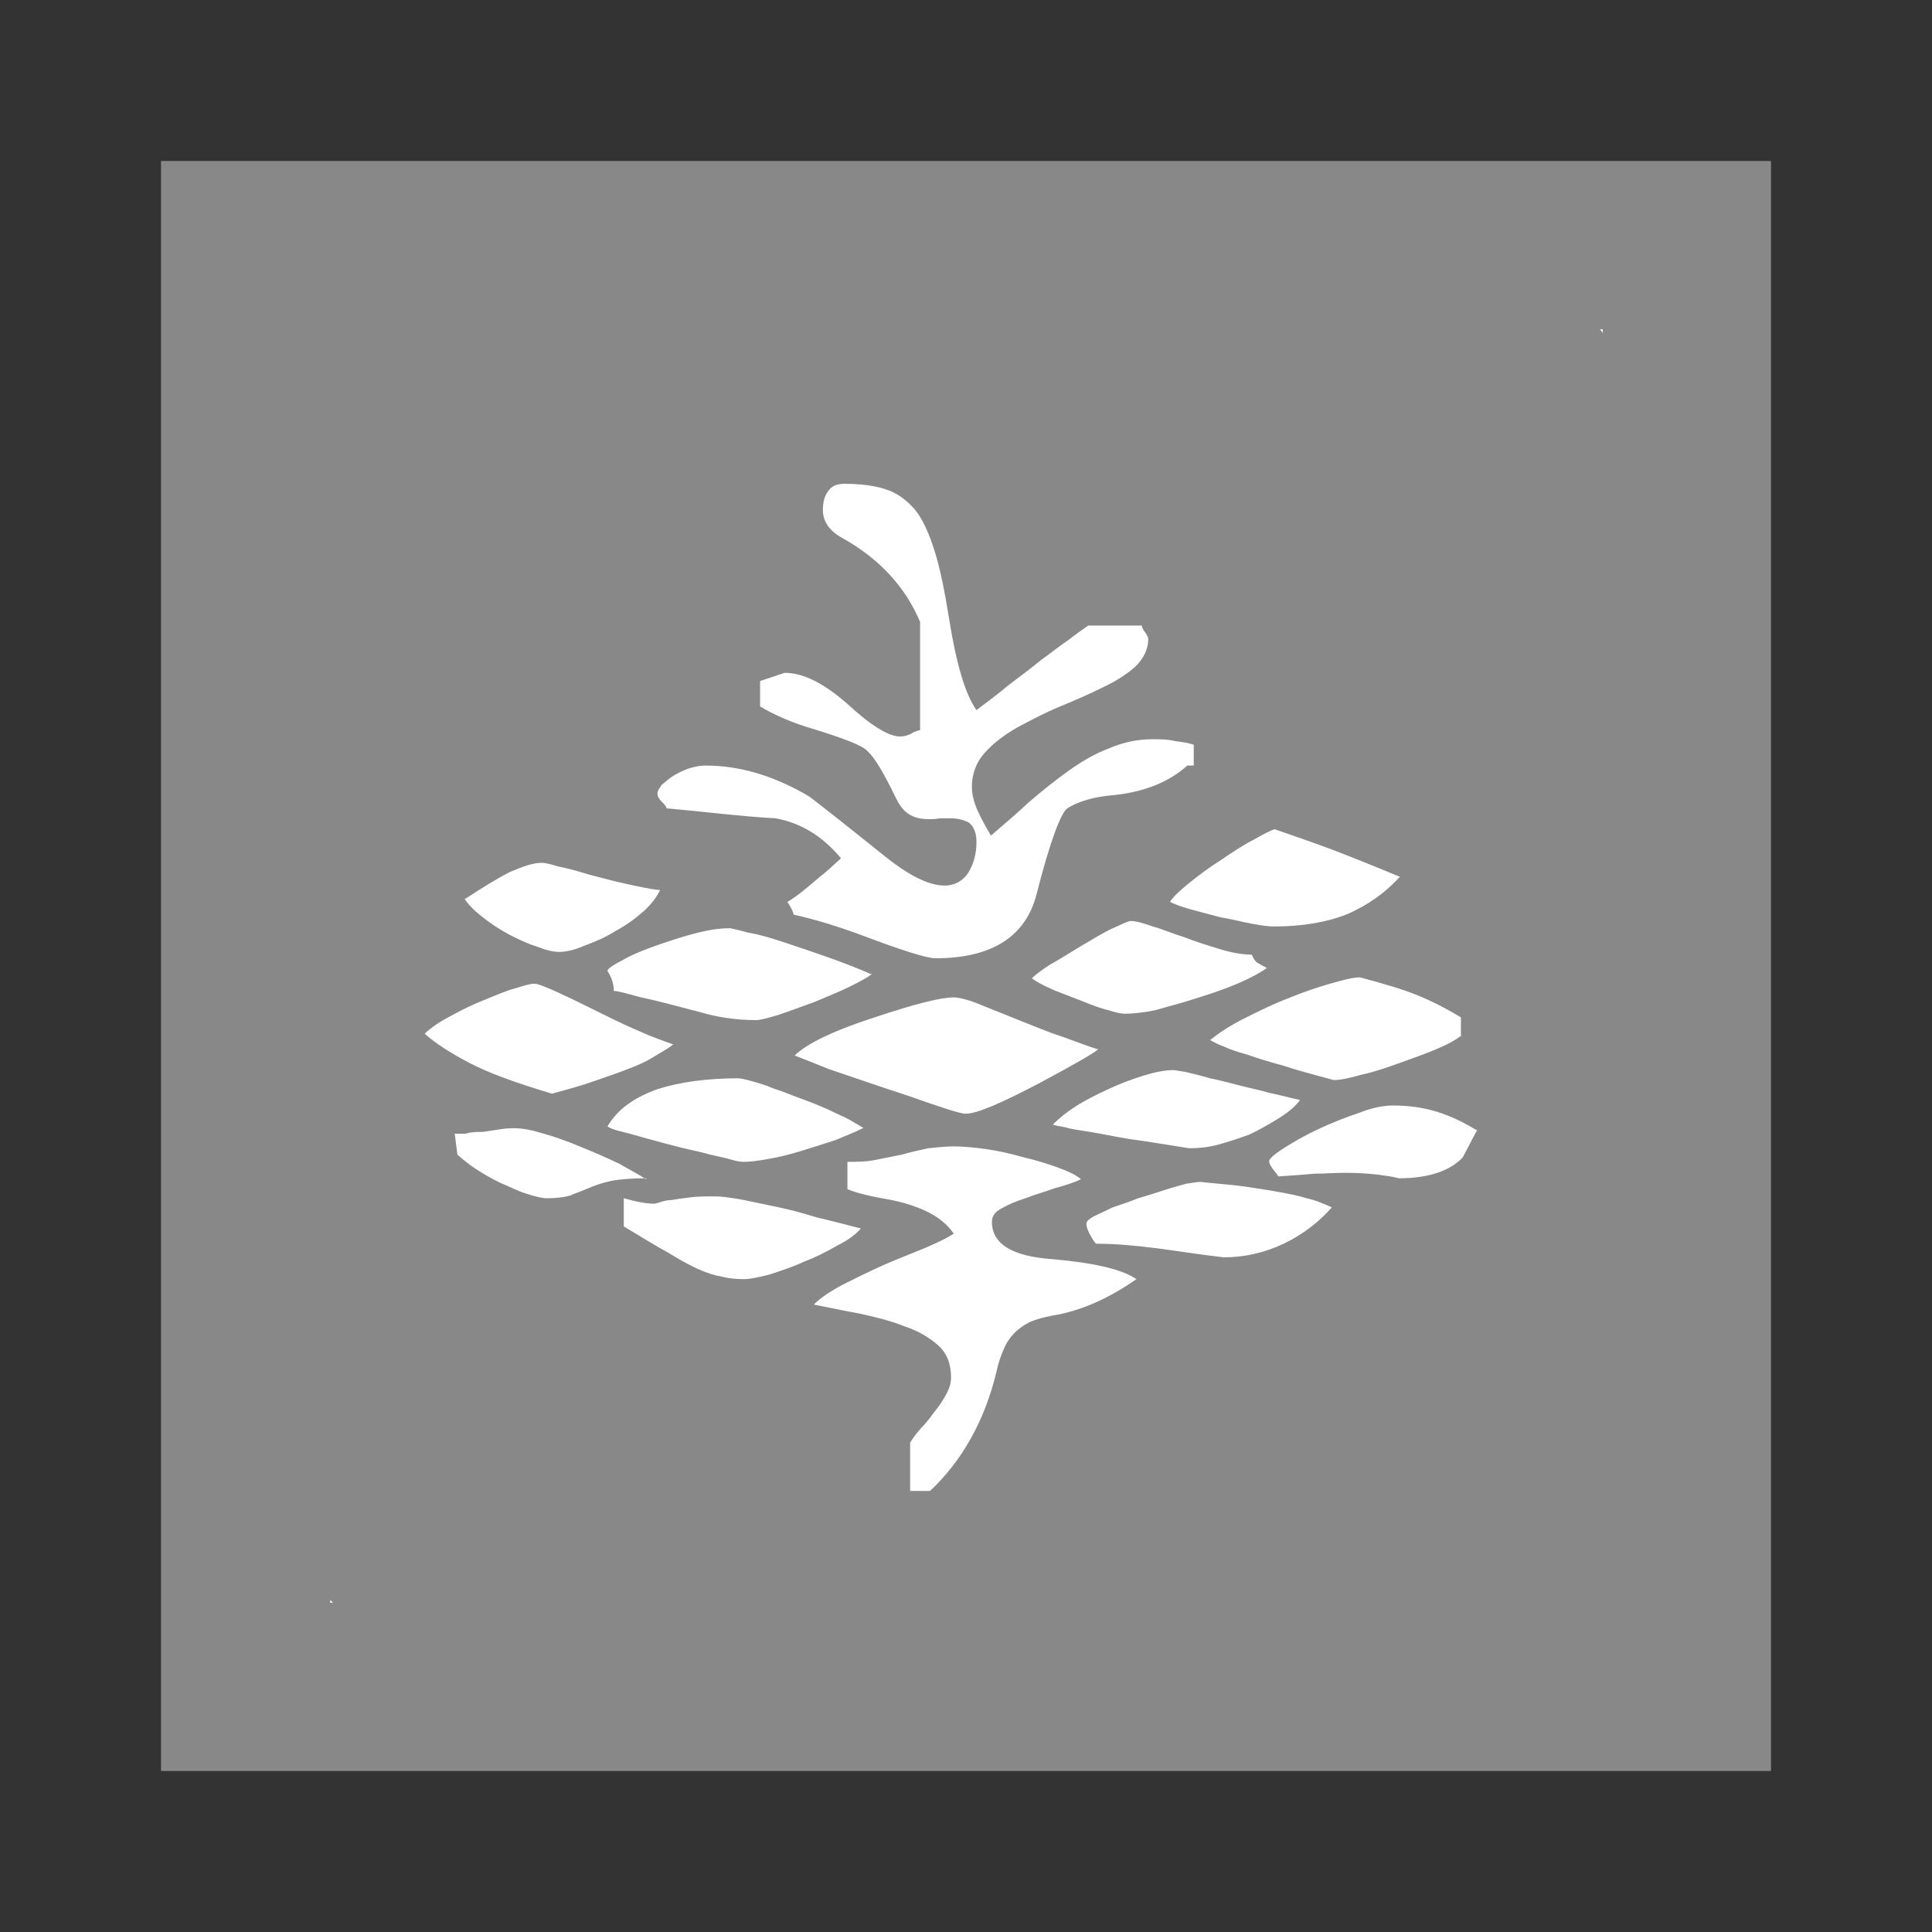 <svg width="24" height="24" viewBox="0 0 24 24" fill="none" xmlns="http://www.w3.org/2000/svg">
<rect x="0" y="0" width="24" height="24" fill="#333333" stroke="none"/>
<rect x="2" y="2" width="20" height="20" fill="#888888"/>
<g clip-path="url(#clip0_3388_5087)">
<path d="M4.102 19.91V19.876L4.136 19.91M8.37 12.977C8.246 12.931 8.11 12.886 7.963 12.819C7.828 12.762 7.681 12.694 7.523 12.615C7.004 12.356 6.71 12.22 6.642 12.22C6.563 12.22 6.45 12.265 6.326 12.299C6.202 12.344 6.066 12.401 5.931 12.457C5.795 12.514 5.671 12.582 5.547 12.649C5.423 12.717 5.332 12.785 5.276 12.841C5.4 12.954 5.592 13.078 5.829 13.203C6.066 13.327 6.405 13.451 6.857 13.586C7.06 13.53 7.229 13.485 7.387 13.428C7.546 13.372 7.681 13.327 7.794 13.282C7.918 13.236 8.02 13.191 8.11 13.135C8.2 13.078 8.291 13.033 8.358 12.977M8.02 14.648C7.941 14.591 7.828 14.535 7.692 14.456C7.546 14.388 7.399 14.32 7.229 14.253C7.071 14.185 6.913 14.128 6.755 14.083C6.608 14.038 6.484 14.015 6.394 14.015C6.349 14.015 6.292 14.015 6.224 14.027C6.145 14.038 6.078 14.049 5.999 14.061C5.92 14.061 5.852 14.061 5.784 14.083C5.716 14.083 5.671 14.083 5.649 14.083L5.682 14.343C5.682 14.343 5.795 14.445 5.897 14.512C5.999 14.58 6.1 14.637 6.213 14.693C6.326 14.738 6.428 14.795 6.541 14.829C6.642 14.862 6.733 14.885 6.789 14.885C6.902 14.885 7.004 14.874 7.083 14.851C7.162 14.817 7.229 14.795 7.308 14.761C7.387 14.727 7.478 14.693 7.591 14.67C7.704 14.648 7.85 14.637 8.031 14.637M8.2 11.057C8.076 11.046 7.929 11.012 7.771 10.978C7.613 10.944 7.455 10.899 7.32 10.865C7.173 10.82 7.049 10.786 6.936 10.764C6.823 10.73 6.766 10.718 6.733 10.718C6.62 10.718 6.495 10.764 6.337 10.831C6.179 10.91 5.999 11.023 5.773 11.17C5.829 11.249 5.897 11.317 5.999 11.396C6.1 11.475 6.202 11.543 6.326 11.61C6.439 11.667 6.552 11.723 6.665 11.757C6.778 11.802 6.868 11.825 6.947 11.825C7.026 11.825 7.139 11.802 7.263 11.746C7.387 11.701 7.523 11.644 7.647 11.565C7.771 11.498 7.884 11.418 7.986 11.328C8.088 11.238 8.155 11.148 8.2 11.057ZM10.809 12.096C10.651 12.028 10.481 11.96 10.289 11.893C10.097 11.825 9.928 11.768 9.759 11.712C9.589 11.656 9.442 11.61 9.307 11.588C9.171 11.554 9.092 11.531 9.059 11.531C8.934 11.531 8.788 11.554 8.618 11.599C8.449 11.644 8.279 11.701 8.121 11.757C7.963 11.814 7.828 11.87 7.715 11.938C7.602 11.994 7.546 12.04 7.546 12.062C7.591 12.13 7.625 12.209 7.625 12.31C7.681 12.31 7.794 12.344 7.963 12.39C8.133 12.423 8.381 12.491 8.686 12.57C8.912 12.638 9.149 12.672 9.397 12.672C9.442 12.672 9.533 12.649 9.68 12.604C9.815 12.559 9.962 12.502 10.12 12.446C10.278 12.378 10.425 12.322 10.56 12.254C10.696 12.186 10.786 12.141 10.831 12.096M10.73 14.015C10.73 14.015 10.639 13.959 10.56 13.914C10.481 13.869 10.391 13.835 10.278 13.778C10.176 13.733 10.063 13.688 9.939 13.643C9.815 13.598 9.713 13.553 9.601 13.519C9.499 13.473 9.409 13.451 9.33 13.428C9.251 13.406 9.194 13.395 9.171 13.395C8.788 13.395 8.449 13.44 8.167 13.53C7.884 13.632 7.67 13.778 7.546 13.993C7.579 14.015 7.636 14.038 7.737 14.061C7.828 14.083 7.941 14.117 8.065 14.151C8.189 14.185 8.313 14.219 8.449 14.253C8.584 14.287 8.709 14.309 8.821 14.343C8.934 14.366 9.025 14.388 9.104 14.411C9.183 14.433 9.228 14.433 9.239 14.433C9.307 14.433 9.409 14.422 9.533 14.399C9.668 14.377 9.804 14.343 9.951 14.298C10.097 14.253 10.244 14.207 10.38 14.162C10.515 14.106 10.628 14.061 10.718 14.015M10.684 15.258C10.504 15.212 10.335 15.167 10.143 15.122C9.962 15.066 9.793 15.021 9.623 14.987C9.454 14.953 9.307 14.919 9.183 14.896C9.047 14.874 8.957 14.862 8.889 14.862C8.765 14.862 8.663 14.862 8.573 14.874C8.483 14.885 8.404 14.896 8.336 14.908C8.257 14.908 8.189 14.941 8.133 14.953C8.031 14.953 7.907 14.93 7.749 14.885V15.235C7.975 15.37 8.155 15.483 8.302 15.562C8.449 15.653 8.573 15.72 8.675 15.766C8.776 15.811 8.878 15.845 8.957 15.856C9.036 15.879 9.138 15.89 9.239 15.89C9.318 15.89 9.42 15.867 9.555 15.834C9.691 15.788 9.838 15.743 9.984 15.675C10.131 15.619 10.267 15.551 10.402 15.472C10.538 15.404 10.628 15.337 10.696 15.258M14.829 9.51V9.251C14.761 9.228 14.682 9.217 14.591 9.205C14.501 9.183 14.411 9.183 14.32 9.183C14.14 9.183 13.959 9.217 13.778 9.296C13.598 9.363 13.428 9.465 13.27 9.578C13.112 9.691 12.943 9.826 12.785 9.962C12.627 10.109 12.469 10.244 12.31 10.38C12.243 10.267 12.186 10.165 12.141 10.063C12.096 9.962 12.073 9.86 12.073 9.77C12.073 9.612 12.13 9.465 12.232 9.352C12.344 9.228 12.48 9.126 12.638 9.036C12.807 8.946 12.977 8.855 13.169 8.776C13.361 8.697 13.541 8.618 13.699 8.539C13.869 8.46 14.004 8.37 14.106 8.279C14.207 8.178 14.264 8.065 14.264 7.941C14.264 7.918 14.253 7.896 14.23 7.862C14.207 7.828 14.185 7.805 14.185 7.771H13.519C13.451 7.817 13.372 7.873 13.27 7.952C13.169 8.02 13.056 8.11 12.931 8.2C12.807 8.302 12.672 8.404 12.536 8.505C12.401 8.618 12.265 8.72 12.13 8.821C11.994 8.63 11.881 8.257 11.791 7.692C11.735 7.342 11.678 7.06 11.61 6.845C11.543 6.631 11.464 6.45 11.362 6.326C11.26 6.213 11.148 6.123 11.001 6.078C10.865 6.032 10.684 6.01 10.493 6.01C10.402 6.01 10.335 6.032 10.289 6.1C10.244 6.157 10.222 6.236 10.222 6.337C10.222 6.473 10.301 6.597 10.47 6.687C10.933 6.947 11.249 7.297 11.43 7.726V9.07C11.43 9.07 11.362 9.081 11.317 9.115C11.272 9.138 11.226 9.149 11.181 9.149C11.046 9.149 10.831 9.025 10.538 8.754C10.244 8.494 9.984 8.358 9.747 8.358L9.442 8.46V8.776C9.634 8.889 9.849 8.98 10.075 9.047C10.481 9.171 10.718 9.262 10.775 9.33C10.865 9.409 10.978 9.601 11.125 9.905C11.17 9.996 11.215 10.063 11.283 10.109C11.351 10.154 11.43 10.176 11.543 10.176C11.577 10.176 11.622 10.176 11.678 10.165H11.802C11.904 10.165 11.983 10.188 12.04 10.222C12.096 10.267 12.13 10.346 12.13 10.459C12.13 10.605 12.096 10.73 12.028 10.843C11.96 10.944 11.859 11.001 11.735 11.001C11.531 11.001 11.272 10.865 10.967 10.617C10.447 10.199 10.143 9.962 10.052 9.894C9.634 9.646 9.205 9.51 8.765 9.51C8.697 9.51 8.641 9.522 8.562 9.544C8.494 9.567 8.426 9.601 8.37 9.634C8.313 9.668 8.268 9.713 8.223 9.747C8.189 9.793 8.167 9.826 8.167 9.86C8.167 9.894 8.189 9.928 8.223 9.962C8.257 9.996 8.279 10.018 8.279 10.041C8.517 10.063 8.742 10.086 8.957 10.109C9.183 10.131 9.409 10.154 9.634 10.165C9.951 10.222 10.222 10.391 10.447 10.662C10.346 10.752 10.267 10.831 10.176 10.899C10.097 10.967 10.03 11.023 9.973 11.069C9.905 11.125 9.838 11.17 9.781 11.204C9.826 11.272 9.849 11.317 9.86 11.362C10.109 11.418 10.38 11.498 10.684 11.61C11.193 11.802 11.509 11.904 11.622 11.904C12.322 11.904 12.74 11.633 12.875 11.114C13.044 10.447 13.18 10.097 13.259 10.041C13.383 9.962 13.564 9.905 13.778 9.883C14.185 9.849 14.512 9.725 14.749 9.51M13.632 13.033C13.485 12.988 13.293 12.909 13.056 12.83C12.819 12.74 12.548 12.627 12.232 12.502C12.051 12.423 11.915 12.39 11.848 12.39C11.69 12.39 11.373 12.469 10.899 12.627C10.368 12.796 10.018 12.965 9.872 13.112C9.928 13.135 10.075 13.191 10.301 13.282C10.538 13.361 10.854 13.473 11.272 13.609C11.69 13.756 11.927 13.835 11.994 13.835C12.141 13.835 12.446 13.699 12.92 13.451C13.361 13.214 13.598 13.078 13.643 13.033M14.117 15.89C13.937 15.766 13.586 15.687 13.078 15.642C12.57 15.608 12.322 15.45 12.322 15.178C12.322 15.111 12.356 15.054 12.446 15.009C12.525 14.964 12.627 14.919 12.74 14.885C12.852 14.84 12.977 14.806 13.101 14.761C13.225 14.727 13.338 14.693 13.428 14.648C13.361 14.591 13.259 14.546 13.135 14.501C13.011 14.456 12.864 14.411 12.717 14.377C12.559 14.332 12.412 14.298 12.254 14.275C12.096 14.253 11.96 14.241 11.848 14.241C11.746 14.241 11.644 14.253 11.531 14.264C11.43 14.287 11.317 14.309 11.204 14.343C11.091 14.366 10.978 14.388 10.865 14.411C10.752 14.433 10.639 14.433 10.527 14.433V14.772C10.628 14.817 10.809 14.862 11.08 14.908C11.452 14.987 11.712 15.122 11.848 15.325C11.78 15.37 11.667 15.427 11.509 15.495C11.351 15.562 11.17 15.63 10.989 15.709C10.809 15.788 10.628 15.879 10.47 15.958C10.301 16.048 10.188 16.127 10.109 16.206C10.289 16.24 10.493 16.285 10.684 16.319C10.888 16.364 11.069 16.409 11.238 16.477C11.407 16.534 11.543 16.613 11.656 16.714C11.768 16.816 11.814 16.951 11.814 17.109C11.814 17.188 11.791 17.256 11.746 17.335C11.701 17.414 11.656 17.482 11.599 17.55C11.543 17.629 11.486 17.697 11.43 17.753C11.373 17.821 11.339 17.866 11.306 17.922V18.521H11.554C11.949 18.148 12.232 17.651 12.378 17.042C12.401 16.929 12.435 16.838 12.469 16.759C12.502 16.68 12.548 16.613 12.604 16.556C12.661 16.5 12.728 16.454 12.796 16.421C12.875 16.387 12.965 16.364 13.078 16.342C13.428 16.285 13.778 16.127 14.117 15.89ZM15.743 12.028C15.664 11.983 15.608 11.96 15.596 11.938C15.585 11.927 15.562 11.893 15.551 11.859C15.438 11.859 15.303 11.836 15.156 11.791C15.009 11.746 14.862 11.701 14.716 11.644C14.569 11.599 14.445 11.543 14.32 11.509C14.196 11.464 14.106 11.441 14.049 11.441C14.015 11.441 13.948 11.475 13.824 11.531C13.699 11.588 13.575 11.667 13.44 11.746C13.304 11.825 13.169 11.915 13.044 11.983C12.92 12.062 12.852 12.119 12.819 12.152C12.875 12.198 12.965 12.243 13.09 12.299C13.203 12.344 13.327 12.39 13.44 12.435C13.553 12.48 13.665 12.525 13.767 12.548C13.869 12.582 13.937 12.593 13.97 12.593C14.061 12.593 14.196 12.582 14.354 12.548C14.512 12.502 14.693 12.457 14.862 12.401C15.043 12.344 15.212 12.288 15.37 12.22C15.529 12.152 15.653 12.085 15.732 12.028M16.15 13.665C16.003 13.632 15.879 13.598 15.766 13.575C15.653 13.541 15.529 13.519 15.404 13.485C15.269 13.451 15.145 13.417 15.032 13.395C14.919 13.361 14.817 13.338 14.727 13.316C14.648 13.304 14.591 13.293 14.58 13.293C14.479 13.293 14.354 13.316 14.207 13.361C14.061 13.406 13.914 13.462 13.767 13.53C13.62 13.598 13.485 13.665 13.361 13.745C13.236 13.824 13.146 13.903 13.078 13.97C13.112 13.982 13.169 13.993 13.236 14.004C13.304 14.027 13.406 14.038 13.541 14.061C13.677 14.083 13.835 14.117 14.038 14.151C14.23 14.174 14.479 14.219 14.772 14.264C14.885 14.264 15.009 14.253 15.133 14.219C15.258 14.185 15.393 14.14 15.517 14.095C15.642 14.038 15.754 13.97 15.867 13.903C15.98 13.835 16.082 13.756 16.15 13.665ZM16.545 14.998C16.443 14.953 16.342 14.908 16.229 14.885C16.127 14.851 16.003 14.829 15.879 14.806C15.754 14.783 15.608 14.761 15.45 14.738C15.291 14.716 15.111 14.704 14.908 14.682C14.874 14.682 14.817 14.693 14.738 14.704C14.659 14.727 14.569 14.749 14.467 14.783C14.366 14.817 14.253 14.851 14.14 14.885C14.027 14.93 13.925 14.964 13.824 14.998C13.733 15.043 13.654 15.077 13.586 15.111C13.53 15.145 13.496 15.167 13.496 15.201C13.496 15.246 13.519 15.303 13.553 15.359C13.586 15.416 13.609 15.45 13.62 15.45C13.857 15.45 14.095 15.472 14.366 15.506C14.625 15.54 14.908 15.585 15.201 15.619C15.461 15.619 15.709 15.562 15.946 15.45C16.183 15.337 16.387 15.178 16.545 14.998ZM17.38 10.888C17.053 10.752 16.771 10.639 16.534 10.549C16.296 10.459 16.059 10.38 15.834 10.301C15.8 10.312 15.72 10.346 15.585 10.425C15.45 10.493 15.314 10.583 15.167 10.684C15.021 10.775 14.885 10.877 14.761 10.978C14.637 11.08 14.557 11.159 14.535 11.204C14.58 11.226 14.659 11.26 14.783 11.294C14.908 11.328 15.032 11.362 15.167 11.396C15.303 11.418 15.427 11.452 15.551 11.475C15.675 11.498 15.766 11.509 15.822 11.509C16.195 11.509 16.5 11.452 16.748 11.351C16.997 11.238 17.211 11.091 17.392 10.888M18.148 12.875V12.638C17.979 12.536 17.809 12.446 17.617 12.367C17.425 12.288 17.188 12.22 16.895 12.141C16.805 12.141 16.68 12.175 16.522 12.22C16.364 12.265 16.195 12.322 16.003 12.401C15.822 12.469 15.642 12.559 15.461 12.649C15.28 12.74 15.145 12.83 15.032 12.92C15.077 12.943 15.133 12.977 15.201 12.999C15.269 13.033 15.37 13.067 15.495 13.101C15.619 13.146 15.766 13.191 15.935 13.236C16.104 13.293 16.319 13.349 16.567 13.417C16.646 13.417 16.759 13.395 16.917 13.349C17.076 13.316 17.234 13.259 17.392 13.203C17.55 13.146 17.708 13.09 17.843 13.033C17.979 12.977 18.081 12.92 18.137 12.875M18.34 14.038C18.193 13.948 18.035 13.869 17.855 13.812C17.674 13.756 17.493 13.733 17.301 13.733C17.2 13.733 17.053 13.756 16.884 13.824C16.714 13.88 16.545 13.948 16.375 14.027C16.206 14.106 16.071 14.185 15.946 14.264C15.822 14.343 15.766 14.399 15.766 14.422C15.766 14.456 15.788 14.49 15.822 14.535C15.856 14.58 15.879 14.603 15.879 14.614C16.059 14.603 16.206 14.591 16.33 14.58C16.454 14.58 16.579 14.569 16.714 14.569C16.884 14.569 17.008 14.58 17.109 14.591C17.2 14.603 17.29 14.614 17.38 14.637C17.742 14.637 18.013 14.546 18.171 14.377C18.272 14.185 18.329 14.072 18.351 14.038M19.91 4.136L19.876 4.09H19.91V4.136Z" fill="white"/>
</g>
<defs>
<clipPath id="clip0_3388_5087">
<rect width="16" height="16" fill="white" transform="translate(4 4)"/>
</clipPath>
</defs>
</svg>
